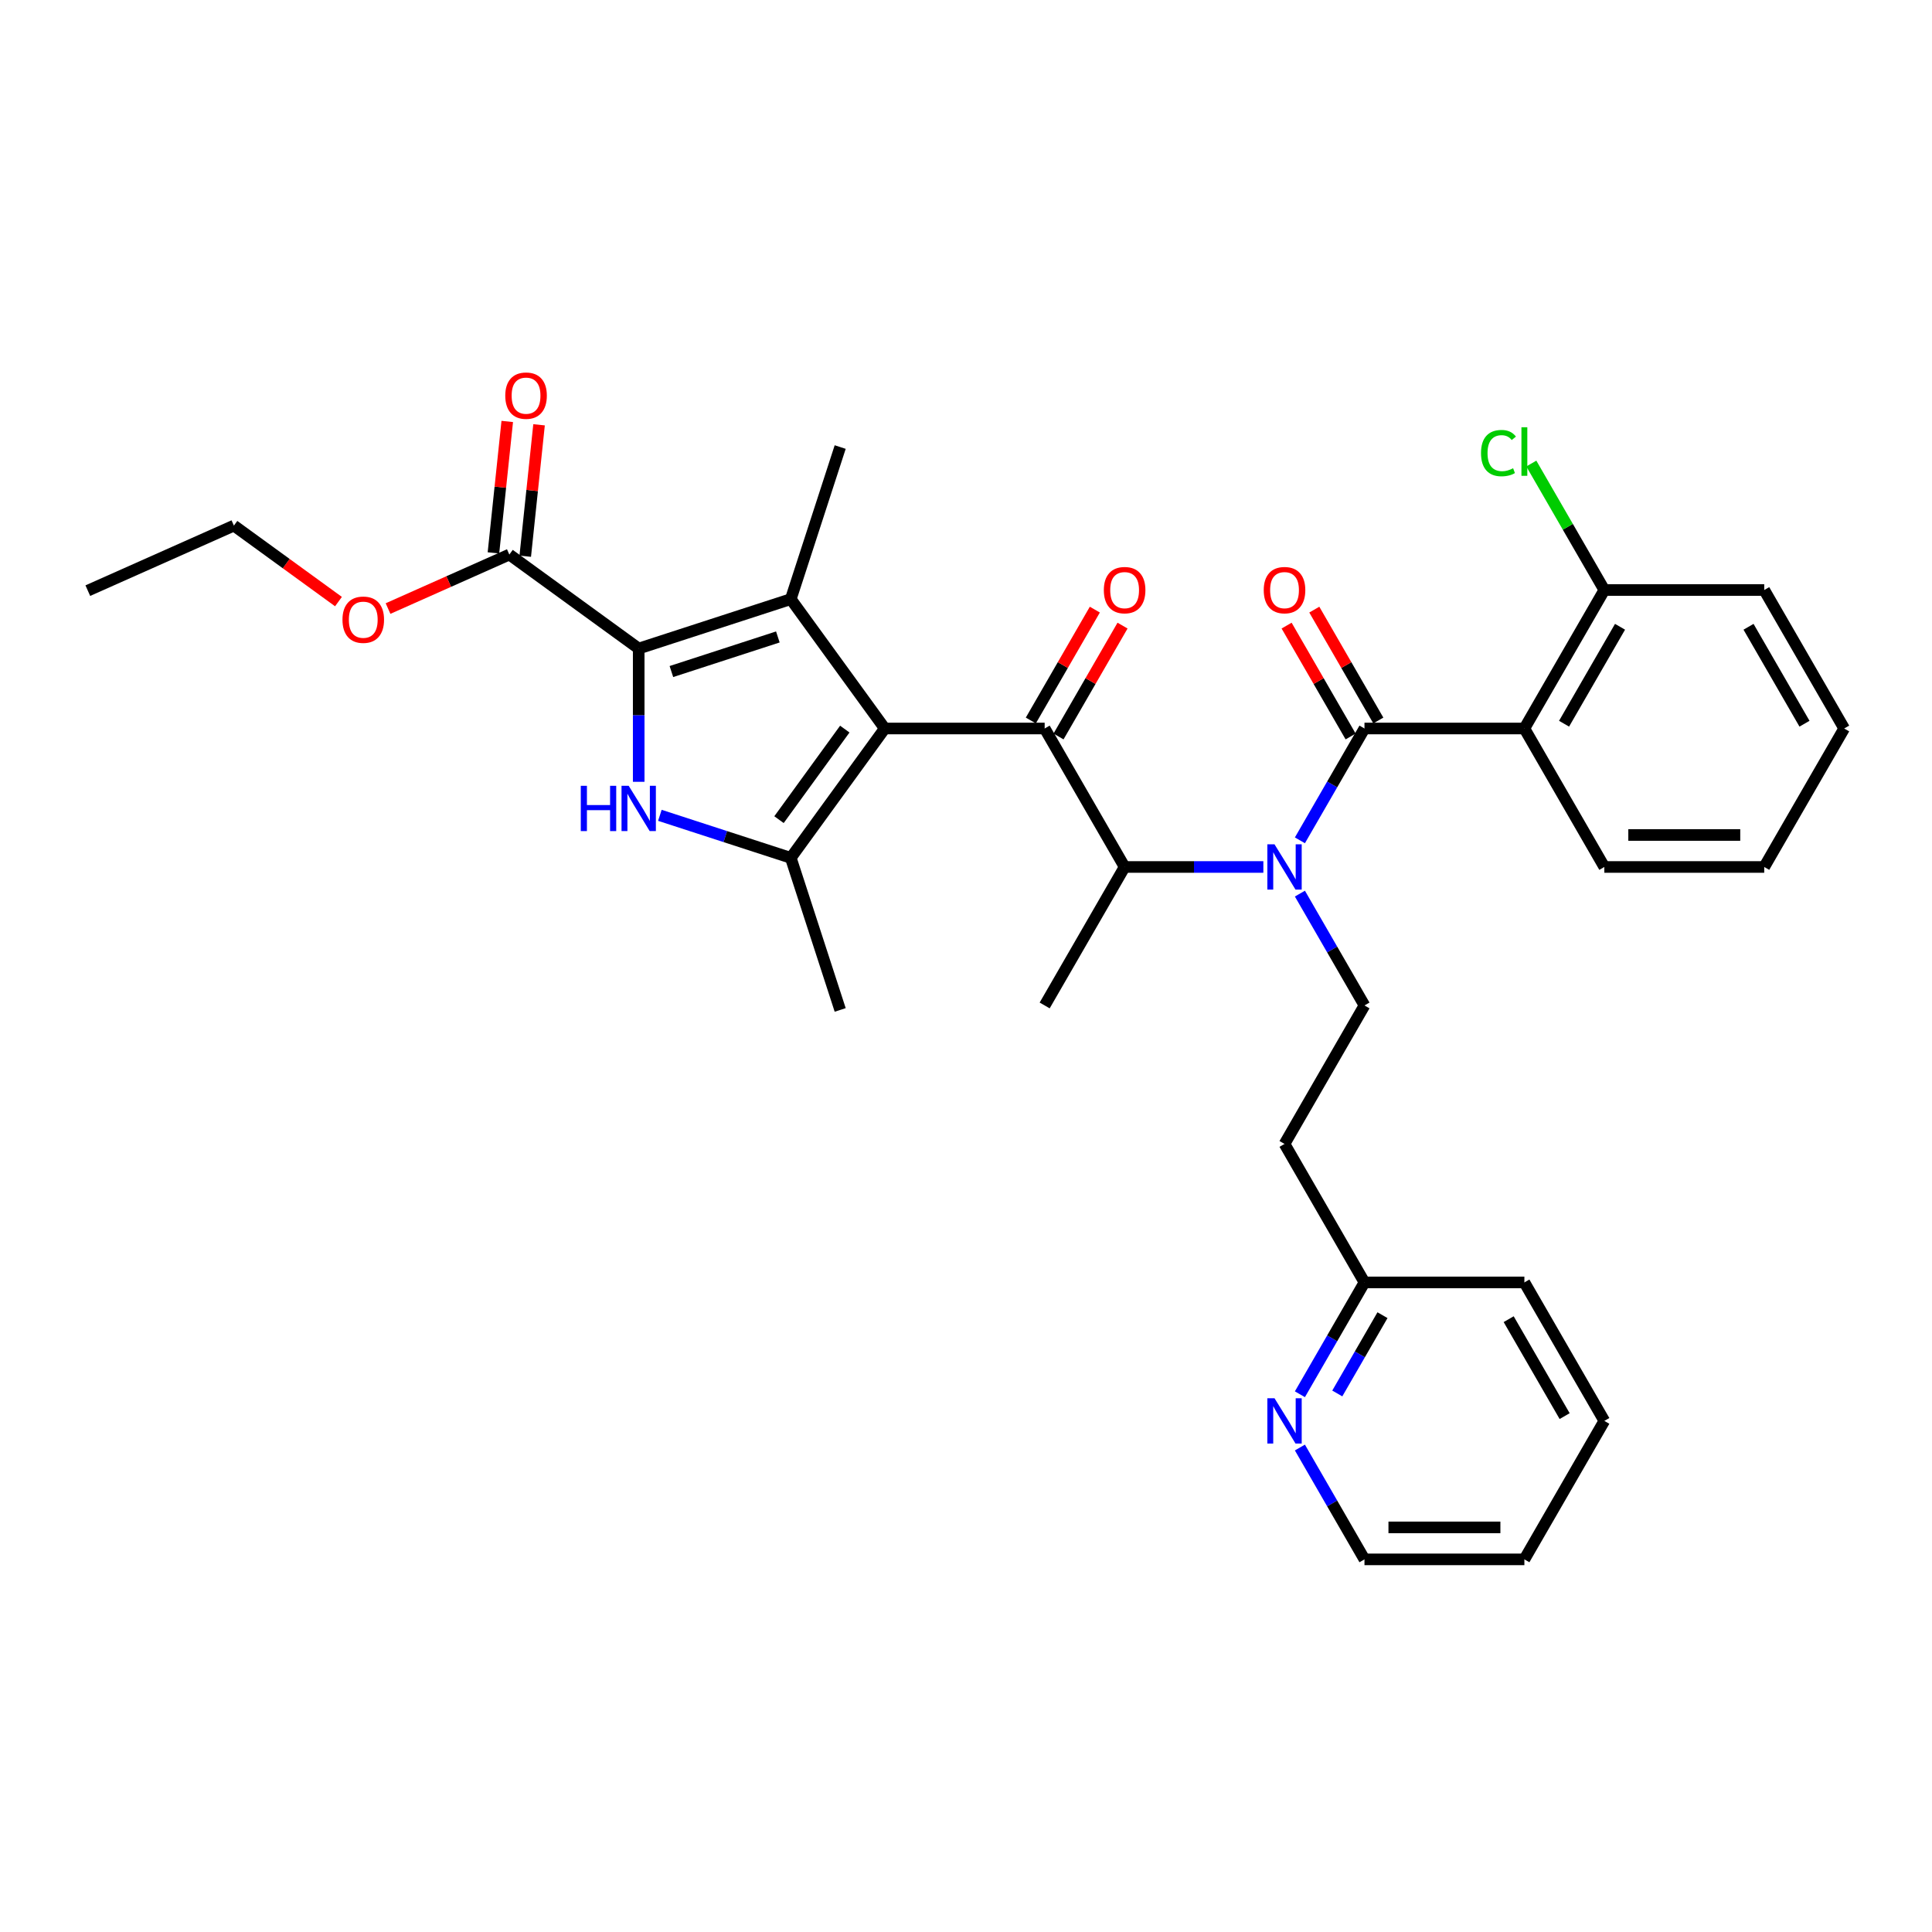<?xml version='1.0' encoding='iso-8859-1'?>
<svg version='1.1' baseProfile='full'
              xmlns='http://www.w3.org/2000/svg'
                      xmlns:rdkit='http://www.rdkit.org/xml'
                      xmlns:xlink='http://www.w3.org/1999/xlink'
                  xml:space='preserve'
width='1000px' height='1000px' viewBox='0 0 1000 1000'>
<!-- END OF HEADER -->
<rect style='opacity:1.0;fill:#FFFFFF;stroke:none' width='1000' height='1000' x='0' y='0'> </rect>
<path class='bond-0' d='M 672.828,462.532 L 689.539,491.476' style='fill:none;fill-rule:evenodd;stroke:#0000FF;stroke-width:6px;stroke-linecap:butt;stroke-linejoin:miter;stroke-opacity:1' />
<path class='bond-0' d='M 689.539,491.476 L 706.25,520.421' style='fill:none;fill-rule:evenodd;stroke:#000000;stroke-width:6px;stroke-linecap:butt;stroke-linejoin:miter;stroke-opacity:1' />
<path class='bond-1' d='M 653.909,448.744 L 618.005,448.744' style='fill:none;fill-rule:evenodd;stroke:#0000FF;stroke-width:6px;stroke-linecap:butt;stroke-linejoin:miter;stroke-opacity:1' />
<path class='bond-1' d='M 618.005,448.744 L 582.102,448.744' style='fill:none;fill-rule:evenodd;stroke:#000000;stroke-width:6px;stroke-linecap:butt;stroke-linejoin:miter;stroke-opacity:1' />
<path class='bond-2' d='M 672.828,434.955 L 689.539,406.011' style='fill:none;fill-rule:evenodd;stroke:#0000FF;stroke-width:6px;stroke-linecap:butt;stroke-linejoin:miter;stroke-opacity:1' />
<path class='bond-2' d='M 689.539,406.011 L 706.25,377.067' style='fill:none;fill-rule:evenodd;stroke:#000000;stroke-width:6px;stroke-linecap:butt;stroke-linejoin:miter;stroke-opacity:1' />
<path class='bond-3' d='M 789.015,377.067 L 830.398,305.39' style='fill:none;fill-rule:evenodd;stroke:#000000;stroke-width:6px;stroke-linecap:butt;stroke-linejoin:miter;stroke-opacity:1' />
<path class='bond-3' d='M 809.558,374.592 L 838.526,324.418' style='fill:none;fill-rule:evenodd;stroke:#000000;stroke-width:6px;stroke-linecap:butt;stroke-linejoin:miter;stroke-opacity:1' />
<path class='bond-4' d='M 789.015,377.067 L 830.398,448.744' style='fill:none;fill-rule:evenodd;stroke:#000000;stroke-width:6px;stroke-linecap:butt;stroke-linejoin:miter;stroke-opacity:1' />
<path class='bond-5' d='M 789.015,377.067 L 706.25,377.067' style='fill:none;fill-rule:evenodd;stroke:#000000;stroke-width:6px;stroke-linecap:butt;stroke-linejoin:miter;stroke-opacity:1' />
<path class='bond-6' d='M 540.719,377.067 L 457.954,377.067' style='fill:none;fill-rule:evenodd;stroke:#000000;stroke-width:6px;stroke-linecap:butt;stroke-linejoin:miter;stroke-opacity:1' />
<path class='bond-7' d='M 547.887,381.205 L 564.454,352.509' style='fill:none;fill-rule:evenodd;stroke:#000000;stroke-width:6px;stroke-linecap:butt;stroke-linejoin:miter;stroke-opacity:1' />
<path class='bond-7' d='M 564.454,352.509 L 581.022,323.814' style='fill:none;fill-rule:evenodd;stroke:#FF0000;stroke-width:6px;stroke-linecap:butt;stroke-linejoin:miter;stroke-opacity:1' />
<path class='bond-7' d='M 533.551,372.929 L 550.119,344.233' style='fill:none;fill-rule:evenodd;stroke:#000000;stroke-width:6px;stroke-linecap:butt;stroke-linejoin:miter;stroke-opacity:1' />
<path class='bond-7' d='M 550.119,344.233 L 566.686,315.537' style='fill:none;fill-rule:evenodd;stroke:#FF0000;stroke-width:6px;stroke-linecap:butt;stroke-linejoin:miter;stroke-opacity:1' />
<path class='bond-8' d='M 540.719,377.067 L 582.102,448.744' style='fill:none;fill-rule:evenodd;stroke:#000000;stroke-width:6px;stroke-linecap:butt;stroke-linejoin:miter;stroke-opacity:1' />
<path class='bond-9' d='M 582.102,448.744 L 540.719,520.421' style='fill:none;fill-rule:evenodd;stroke:#000000;stroke-width:6px;stroke-linecap:butt;stroke-linejoin:miter;stroke-opacity:1' />
<path class='bond-10' d='M 713.417,372.929 L 696.85,344.233' style='fill:none;fill-rule:evenodd;stroke:#000000;stroke-width:6px;stroke-linecap:butt;stroke-linejoin:miter;stroke-opacity:1' />
<path class='bond-10' d='M 696.85,344.233 L 680.282,315.537' style='fill:none;fill-rule:evenodd;stroke:#FF0000;stroke-width:6px;stroke-linecap:butt;stroke-linejoin:miter;stroke-opacity:1' />
<path class='bond-10' d='M 699.082,381.205 L 682.514,352.509' style='fill:none;fill-rule:evenodd;stroke:#000000;stroke-width:6px;stroke-linecap:butt;stroke-linejoin:miter;stroke-opacity:1' />
<path class='bond-10' d='M 682.514,352.509 L 665.947,323.814' style='fill:none;fill-rule:evenodd;stroke:#FF0000;stroke-width:6px;stroke-linecap:butt;stroke-linejoin:miter;stroke-opacity:1' />
<path class='bond-11' d='M 830.398,305.39 L 811.502,272.662' style='fill:none;fill-rule:evenodd;stroke:#000000;stroke-width:6px;stroke-linecap:butt;stroke-linejoin:miter;stroke-opacity:1' />
<path class='bond-11' d='M 811.502,272.662 L 792.607,239.935' style='fill:none;fill-rule:evenodd;stroke:#00CC00;stroke-width:6px;stroke-linecap:butt;stroke-linejoin:miter;stroke-opacity:1' />
<path class='bond-12' d='M 830.398,305.39 L 913.163,305.39' style='fill:none;fill-rule:evenodd;stroke:#000000;stroke-width:6px;stroke-linecap:butt;stroke-linejoin:miter;stroke-opacity:1' />
<path class='bond-13' d='M 830.398,448.744 L 913.163,448.744' style='fill:none;fill-rule:evenodd;stroke:#000000;stroke-width:6px;stroke-linecap:butt;stroke-linejoin:miter;stroke-opacity:1' />
<path class='bond-13' d='M 842.812,432.191 L 900.748,432.191' style='fill:none;fill-rule:evenodd;stroke:#000000;stroke-width:6px;stroke-linecap:butt;stroke-linejoin:miter;stroke-opacity:1' />
<path class='bond-14' d='M 672.828,721.662 L 689.539,692.718' style='fill:none;fill-rule:evenodd;stroke:#0000FF;stroke-width:6px;stroke-linecap:butt;stroke-linejoin:miter;stroke-opacity:1' />
<path class='bond-14' d='M 689.539,692.718 L 706.25,663.774' style='fill:none;fill-rule:evenodd;stroke:#000000;stroke-width:6px;stroke-linecap:butt;stroke-linejoin:miter;stroke-opacity:1' />
<path class='bond-14' d='M 692.177,721.256 L 703.874,700.995' style='fill:none;fill-rule:evenodd;stroke:#0000FF;stroke-width:6px;stroke-linecap:butt;stroke-linejoin:miter;stroke-opacity:1' />
<path class='bond-14' d='M 703.874,700.995 L 715.572,680.734' style='fill:none;fill-rule:evenodd;stroke:#000000;stroke-width:6px;stroke-linecap:butt;stroke-linejoin:miter;stroke-opacity:1' />
<path class='bond-15' d='M 672.828,749.24 L 689.539,778.184' style='fill:none;fill-rule:evenodd;stroke:#0000FF;stroke-width:6px;stroke-linecap:butt;stroke-linejoin:miter;stroke-opacity:1' />
<path class='bond-15' d='M 689.539,778.184 L 706.25,807.128' style='fill:none;fill-rule:evenodd;stroke:#000000;stroke-width:6px;stroke-linecap:butt;stroke-linejoin:miter;stroke-opacity:1' />
<path class='bond-16' d='M 706.25,663.774 L 664.867,592.097' style='fill:none;fill-rule:evenodd;stroke:#000000;stroke-width:6px;stroke-linecap:butt;stroke-linejoin:miter;stroke-opacity:1' />
<path class='bond-17' d='M 706.25,663.774 L 789.015,663.774' style='fill:none;fill-rule:evenodd;stroke:#000000;stroke-width:6px;stroke-linecap:butt;stroke-linejoin:miter;stroke-opacity:1' />
<path class='bond-18' d='M 341.549,422.01 L 375.428,433.018' style='fill:none;fill-rule:evenodd;stroke:#0000FF;stroke-width:6px;stroke-linecap:butt;stroke-linejoin:miter;stroke-opacity:1' />
<path class='bond-18' d='M 375.428,433.018 L 409.306,444.025' style='fill:none;fill-rule:evenodd;stroke:#000000;stroke-width:6px;stroke-linecap:butt;stroke-linejoin:miter;stroke-opacity:1' />
<path class='bond-19' d='M 330.591,404.661 L 330.591,370.173' style='fill:none;fill-rule:evenodd;stroke:#0000FF;stroke-width:6px;stroke-linecap:butt;stroke-linejoin:miter;stroke-opacity:1' />
<path class='bond-19' d='M 330.591,370.173 L 330.591,335.684' style='fill:none;fill-rule:evenodd;stroke:#000000;stroke-width:6px;stroke-linecap:butt;stroke-linejoin:miter;stroke-opacity:1' />
<path class='bond-20' d='M 409.306,444.025 L 434.882,522.74' style='fill:none;fill-rule:evenodd;stroke:#000000;stroke-width:6px;stroke-linecap:butt;stroke-linejoin:miter;stroke-opacity:1' />
<path class='bond-21' d='M 409.306,444.025 L 457.954,377.067' style='fill:none;fill-rule:evenodd;stroke:#000000;stroke-width:6px;stroke-linecap:butt;stroke-linejoin:miter;stroke-opacity:1' />
<path class='bond-21' d='M 403.211,424.252 L 437.265,377.381' style='fill:none;fill-rule:evenodd;stroke:#000000;stroke-width:6px;stroke-linecap:butt;stroke-linejoin:miter;stroke-opacity:1' />
<path class='bond-22' d='M 457.954,377.067 L 409.306,310.108' style='fill:none;fill-rule:evenodd;stroke:#000000;stroke-width:6px;stroke-linecap:butt;stroke-linejoin:miter;stroke-opacity:1' />
<path class='bond-23' d='M 409.306,310.108 L 434.882,231.394' style='fill:none;fill-rule:evenodd;stroke:#000000;stroke-width:6px;stroke-linecap:butt;stroke-linejoin:miter;stroke-opacity:1' />
<path class='bond-24' d='M 409.306,310.108 L 330.591,335.684' style='fill:none;fill-rule:evenodd;stroke:#000000;stroke-width:6px;stroke-linecap:butt;stroke-linejoin:miter;stroke-opacity:1' />
<path class='bond-24' d='M 402.614,329.688 L 347.514,347.591' style='fill:none;fill-rule:evenodd;stroke:#000000;stroke-width:6px;stroke-linecap:butt;stroke-linejoin:miter;stroke-opacity:1' />
<path class='bond-25' d='M 330.591,335.684 L 263.633,287.036' style='fill:none;fill-rule:evenodd;stroke:#000000;stroke-width:6px;stroke-linecap:butt;stroke-linejoin:miter;stroke-opacity:1' />
<path class='bond-26' d='M 263.633,287.036 L 232.242,301.012' style='fill:none;fill-rule:evenodd;stroke:#000000;stroke-width:6px;stroke-linecap:butt;stroke-linejoin:miter;stroke-opacity:1' />
<path class='bond-26' d='M 232.242,301.012 L 200.851,314.988' style='fill:none;fill-rule:evenodd;stroke:#FF0000;stroke-width:6px;stroke-linecap:butt;stroke-linejoin:miter;stroke-opacity:1' />
<path class='bond-27' d='M 271.864,287.901 L 275.439,253.888' style='fill:none;fill-rule:evenodd;stroke:#000000;stroke-width:6px;stroke-linecap:butt;stroke-linejoin:miter;stroke-opacity:1' />
<path class='bond-27' d='M 275.439,253.888 L 279.014,219.875' style='fill:none;fill-rule:evenodd;stroke:#FF0000;stroke-width:6px;stroke-linecap:butt;stroke-linejoin:miter;stroke-opacity:1' />
<path class='bond-27' d='M 255.402,286.171 L 258.976,252.158' style='fill:none;fill-rule:evenodd;stroke:#000000;stroke-width:6px;stroke-linecap:butt;stroke-linejoin:miter;stroke-opacity:1' />
<path class='bond-27' d='M 258.976,252.158 L 262.551,218.144' style='fill:none;fill-rule:evenodd;stroke:#FF0000;stroke-width:6px;stroke-linecap:butt;stroke-linejoin:miter;stroke-opacity:1' />
<path class='bond-28' d='M 175.194,311.379 L 148.129,291.715' style='fill:none;fill-rule:evenodd;stroke:#FF0000;stroke-width:6px;stroke-linecap:butt;stroke-linejoin:miter;stroke-opacity:1' />
<path class='bond-28' d='M 148.129,291.715 L 121.064,272.052' style='fill:none;fill-rule:evenodd;stroke:#000000;stroke-width:6px;stroke-linecap:butt;stroke-linejoin:miter;stroke-opacity:1' />
<path class='bond-29' d='M 121.064,272.052 L 45.455,305.715' style='fill:none;fill-rule:evenodd;stroke:#000000;stroke-width:6px;stroke-linecap:butt;stroke-linejoin:miter;stroke-opacity:1' />
<path class='bond-30' d='M 664.867,592.097 L 706.25,520.421' style='fill:none;fill-rule:evenodd;stroke:#000000;stroke-width:6px;stroke-linecap:butt;stroke-linejoin:miter;stroke-opacity:1' />
<path class='bond-31' d='M 706.25,807.128 L 789.015,807.128' style='fill:none;fill-rule:evenodd;stroke:#000000;stroke-width:6px;stroke-linecap:butt;stroke-linejoin:miter;stroke-opacity:1' />
<path class='bond-31' d='M 718.664,790.575 L 776.6,790.575' style='fill:none;fill-rule:evenodd;stroke:#000000;stroke-width:6px;stroke-linecap:butt;stroke-linejoin:miter;stroke-opacity:1' />
<path class='bond-32' d='M 789.015,663.774 L 830.398,735.451' style='fill:none;fill-rule:evenodd;stroke:#000000;stroke-width:6px;stroke-linecap:butt;stroke-linejoin:miter;stroke-opacity:1' />
<path class='bond-32' d='M 780.887,682.802 L 809.855,732.976' style='fill:none;fill-rule:evenodd;stroke:#000000;stroke-width:6px;stroke-linecap:butt;stroke-linejoin:miter;stroke-opacity:1' />
<path class='bond-33' d='M 789.015,807.128 L 830.398,735.451' style='fill:none;fill-rule:evenodd;stroke:#000000;stroke-width:6px;stroke-linecap:butt;stroke-linejoin:miter;stroke-opacity:1' />
<path class='bond-34' d='M 913.163,305.39 L 954.545,377.067' style='fill:none;fill-rule:evenodd;stroke:#000000;stroke-width:6px;stroke-linecap:butt;stroke-linejoin:miter;stroke-opacity:1' />
<path class='bond-34' d='M 905.035,324.418 L 934.003,374.592' style='fill:none;fill-rule:evenodd;stroke:#000000;stroke-width:6px;stroke-linecap:butt;stroke-linejoin:miter;stroke-opacity:1' />
<path class='bond-35' d='M 913.163,448.744 L 954.545,377.067' style='fill:none;fill-rule:evenodd;stroke:#000000;stroke-width:6px;stroke-linecap:butt;stroke-linejoin:miter;stroke-opacity:1' />
<path  class='atom-0' d='M 659.686 437.024
L 667.367 449.439
Q 668.128 450.664, 669.353 452.882
Q 670.578 455.1, 670.644 455.232
L 670.644 437.024
L 673.756 437.024
L 673.756 460.463
L 670.545 460.463
L 662.301 446.89
Q 661.341 445.301, 660.315 443.48
Q 659.322 441.659, 659.024 441.096
L 659.024 460.463
L 655.978 460.463
L 655.978 437.024
L 659.686 437.024
' fill='#0000FF'/>
<path  class='atom-3' d='M 571.342 305.456
Q 571.342 299.828, 574.123 296.683
Q 576.904 293.538, 582.102 293.538
Q 587.299 293.538, 590.08 296.683
Q 592.861 299.828, 592.861 305.456
Q 592.861 311.151, 590.047 314.395
Q 587.233 317.606, 582.102 317.606
Q 576.937 317.606, 574.123 314.395
Q 571.342 311.184, 571.342 305.456
M 582.102 314.958
Q 585.677 314.958, 587.597 312.574
Q 589.551 310.157, 589.551 305.456
Q 589.551 300.855, 587.597 298.537
Q 585.677 296.187, 582.102 296.187
Q 578.526 296.187, 576.573 298.504
Q 574.653 300.821, 574.653 305.456
Q 574.653 310.19, 576.573 312.574
Q 578.526 314.958, 582.102 314.958
' fill='#FF0000'/>
<path  class='atom-6' d='M 654.108 305.456
Q 654.108 299.828, 656.888 296.683
Q 659.669 293.538, 664.867 293.538
Q 670.065 293.538, 672.846 296.683
Q 675.627 299.828, 675.627 305.456
Q 675.627 311.151, 672.812 314.395
Q 669.998 317.606, 664.867 317.606
Q 659.702 317.606, 656.888 314.395
Q 654.108 311.184, 654.108 305.456
M 664.867 314.958
Q 668.442 314.958, 670.363 312.574
Q 672.316 310.157, 672.316 305.456
Q 672.316 300.855, 670.363 298.537
Q 668.442 296.187, 664.867 296.187
Q 661.292 296.187, 659.338 298.504
Q 657.418 300.821, 657.418 305.456
Q 657.418 310.19, 659.338 312.574
Q 661.292 314.958, 664.867 314.958
' fill='#FF0000'/>
<path  class='atom-8' d='M 766.569 234.524
Q 766.569 228.698, 769.284 225.652
Q 772.031 222.573, 777.229 222.573
Q 782.063 222.573, 784.645 225.983
L 782.46 227.771
Q 780.573 225.288, 777.229 225.288
Q 773.687 225.288, 771.8 227.671
Q 769.946 230.022, 769.946 234.524
Q 769.946 239.159, 771.866 241.543
Q 773.819 243.926, 777.593 243.926
Q 780.176 243.926, 783.188 242.37
L 784.115 244.853
Q 782.89 245.648, 781.036 246.111
Q 779.182 246.575, 777.13 246.575
Q 772.031 246.575, 769.284 243.463
Q 766.569 240.351, 766.569 234.524
' fill='#00CC00'/>
<path  class='atom-8' d='M 787.492 221.149
L 790.538 221.149
L 790.538 246.277
L 787.492 246.277
L 787.492 221.149
' fill='#00CC00'/>
<path  class='atom-10' d='M 659.686 723.731
L 667.367 736.146
Q 668.128 737.371, 669.353 739.589
Q 670.578 741.807, 670.644 741.94
L 670.644 723.731
L 673.756 723.731
L 673.756 747.171
L 670.545 747.171
L 662.301 733.597
Q 661.341 732.008, 660.315 730.187
Q 659.322 728.366, 659.024 727.803
L 659.024 747.171
L 655.978 747.171
L 655.978 723.731
L 659.686 723.731
' fill='#0000FF'/>
<path  class='atom-12' d='M 300.614 406.73
L 303.792 406.73
L 303.792 416.695
L 315.776 416.695
L 315.776 406.73
L 318.954 406.73
L 318.954 430.169
L 315.776 430.169
L 315.776 419.343
L 303.792 419.343
L 303.792 430.169
L 300.614 430.169
L 300.614 406.73
' fill='#0000FF'/>
<path  class='atom-12' d='M 325.41 406.73
L 333.091 419.145
Q 333.852 420.37, 335.077 422.588
Q 336.302 424.806, 336.368 424.938
L 336.368 406.73
L 339.48 406.73
L 339.48 430.169
L 336.269 430.169
L 328.025 416.596
Q 327.065 415.006, 326.039 413.186
Q 325.046 411.365, 324.748 410.802
L 324.748 430.169
L 321.702 430.169
L 321.702 406.73
L 325.41 406.73
' fill='#0000FF'/>
<path  class='atom-19' d='M 177.263 320.766
Q 177.263 315.138, 180.044 311.993
Q 182.825 308.848, 188.023 308.848
Q 193.221 308.848, 196.001 311.993
Q 198.782 315.138, 198.782 320.766
Q 198.782 326.46, 195.968 329.705
Q 193.154 332.916, 188.023 332.916
Q 182.858 332.916, 180.044 329.705
Q 177.263 326.493, 177.263 320.766
M 188.023 330.267
Q 191.598 330.267, 193.518 327.884
Q 195.472 325.467, 195.472 320.766
Q 195.472 316.164, 193.518 313.847
Q 191.598 311.496, 188.023 311.496
Q 184.447 311.496, 182.494 313.814
Q 180.574 316.131, 180.574 320.766
Q 180.574 325.5, 182.494 327.884
Q 184.447 330.267, 188.023 330.267
' fill='#FF0000'/>
<path  class='atom-20' d='M 261.525 204.79
Q 261.525 199.162, 264.305 196.017
Q 267.086 192.872, 272.284 192.872
Q 277.482 192.872, 280.263 196.017
Q 283.044 199.162, 283.044 204.79
Q 283.044 210.485, 280.23 213.729
Q 277.415 216.94, 272.284 216.94
Q 267.119 216.94, 264.305 213.729
Q 261.525 210.518, 261.525 204.79
M 272.284 214.292
Q 275.859 214.292, 277.78 211.908
Q 279.733 209.491, 279.733 204.79
Q 279.733 200.189, 277.78 197.871
Q 275.859 195.521, 272.284 195.521
Q 268.709 195.521, 266.755 197.838
Q 264.835 200.156, 264.835 204.79
Q 264.835 209.525, 266.755 211.908
Q 268.709 214.292, 272.284 214.292
' fill='#FF0000'/>
</svg>
